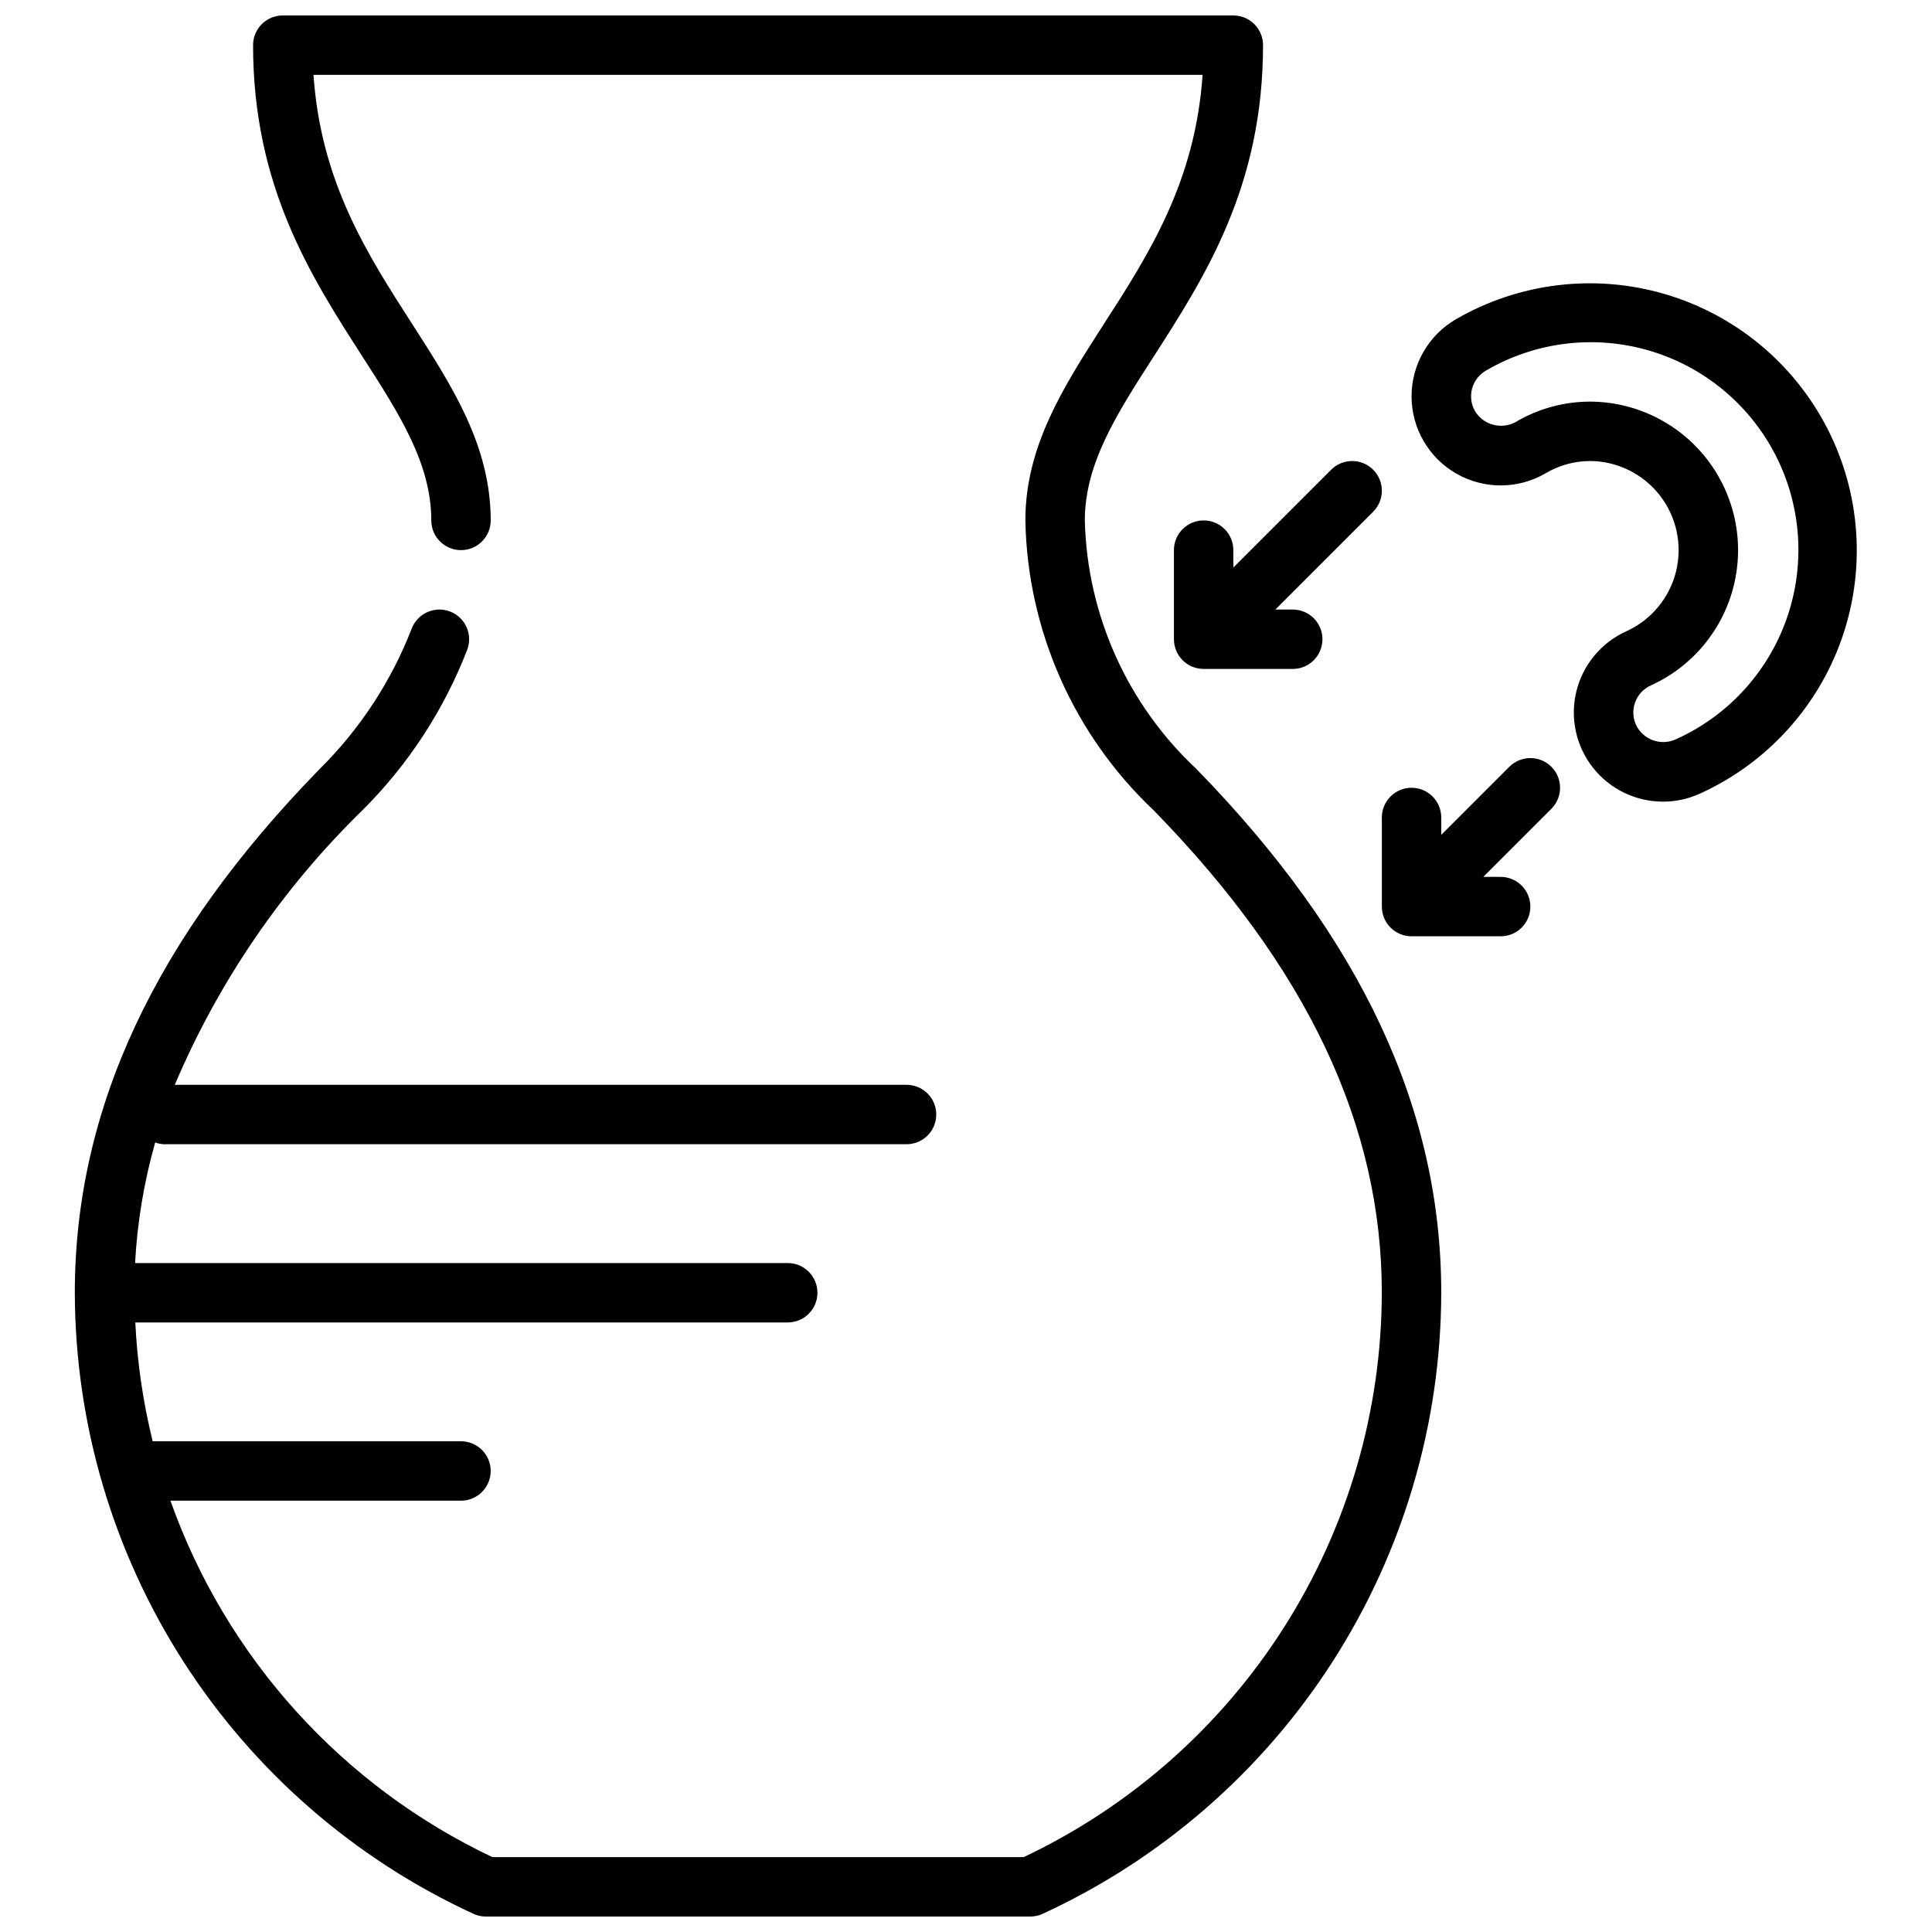 <?xml version="1.0" encoding="UTF-8"?>
<!-- Uploaded to: SVG Repo, www.svgrepo.com, Generator: SVG Repo Mixer Tools -->
<svg width="800px" height="800px" version="1.1" viewBox="144 144 512 512" xmlns="http://www.w3.org/2000/svg">
 <defs>
  <clipPath id="a">
   <path d="m163 148.09h363v503.81h-363z"/>
  </clipPath>
 </defs>
 <path d="m584.73 356.44c-7.262 0.012-14.121-3.32-18.605-9.031-4.484-5.707-6.094-13.164-4.363-20.215 1.734-7.051 6.613-12.914 13.23-15.898 6.598-2.992 11.453-8.844 13.18-15.875 1.727-7.035 0.133-14.469-4.328-20.176-4.461-5.707-11.293-9.051-18.531-9.07-4.137 0.02-8.188 1.148-11.738 3.266-7.293 4.242-16.297 4.273-23.617 0.082-7.32-4.195-11.852-11.977-11.879-20.414s4.445-16.25 11.738-20.492c16.773-9.719 36.805-12.133 55.406-6.676 18.605 5.461 34.152 18.312 43.016 35.555 8.863 17.246 10.266 37.371 3.875 55.676s-20.008 33.184-37.676 41.168c-3.047 1.391-6.356 2.109-9.707 2.102zm-19.418-106.01c12.078 0.02 23.48 5.586 30.926 15.098 7.449 9.512 10.113 21.914 7.234 33.648-2.879 11.73-10.988 21.488-21.992 26.473-1.902 0.859-3.387 2.438-4.125 4.391-0.738 1.953-0.672 4.121 0.188 6.023 1.836 3.902 6.441 5.644 10.398 3.934 13.82-6.148 24.496-17.715 29.523-31.98s3.965-29.969-2.941-43.426c-6.906-13.453-19.047-23.477-33.57-27.707-14.52-4.231-30.141-2.297-43.195 5.344-1.805 1.051-3.117 2.777-3.652 4.797-0.531 2.019-0.242 4.168 0.812 5.973 2.258 3.66 6.992 4.906 10.762 2.836 5.945-3.523 12.723-5.387 19.633-5.402z"/>
 <path d="m507.9 268.48c-3.07-3.074-8.055-3.074-11.129 0l-25.922 25.922v-4.613c0-4.348-3.523-7.871-7.871-7.871-4.348 0-7.875 3.523-7.875 7.871v23.617c0 2.086 0.832 4.09 2.309 5.566 1.473 1.477 3.477 2.305 5.566 2.305h23.617-0.004c4.348 0 7.871-3.523 7.871-7.871s-3.523-7.871-7.871-7.871h-4.613l25.922-25.922c3.074-3.074 3.074-8.059 0-11.133z"/>
 <path d="m555.13 347.2c-3.074-3.07-8.059-3.07-11.133 0l-18.051 18.051v-4.613c0-4.348-3.523-7.871-7.871-7.871s-7.871 3.523-7.871 7.871v23.617c0 2.09 0.828 4.09 2.305 5.566 1.477 1.477 3.481 2.305 5.566 2.305h23.617c4.348 0 7.871-3.523 7.871-7.871s-3.523-7.871-7.871-7.871h-4.613l18.051-18.051c3.074-3.074 3.074-8.059 0-11.133z"/>
 <g clip-path="url(#a)">
  <path d="m461.04 347.76c-18.285-17.094-28.934-40.816-29.551-65.84 0-15.066 8.453-28.199 18.238-43.414 13.586-21.137 28.992-45.051 28.992-82.539 0-2.086-0.828-4.09-2.305-5.566-1.477-1.477-3.481-2.305-5.566-2.305h-251.91c-4.348 0-7.871 3.523-7.871 7.871 0 37.488 15.398 61.402 28.992 82.539 9.785 15.215 18.238 28.348 18.238 43.414 0 4.348 3.527 7.871 7.875 7.871 4.348 0 7.871-3.523 7.871-7.871 0-19.68-10.078-35.352-20.742-51.957-11.949-18.543-24.277-37.707-26.223-66.125h235.62c-1.945 28.418-14.273 47.578-26.223 66.125-10.664 16.605-20.742 32.277-20.742 51.957 0.559 29.145 12.82 56.836 34.023 76.84 40.676 41.664 60.441 83.48 60.441 127.83-0.066 31.355-9.02 62.047-25.82 88.52s-40.762 47.641-69.102 61.051h-140.78c-19.742-9.355-37.441-22.516-52.082-38.727-14.645-16.207-25.941-35.152-33.242-55.738h76.996c4.348 0 7.871-3.523 7.871-7.871 0-4.348-3.523-7.875-7.871-7.875h-81.707c-2.547-10.32-4.09-20.867-4.602-31.488h172.9c4.348 0 7.871-3.523 7.871-7.871s-3.523-7.871-7.871-7.871h-172.96c0.582-10.82 2.371-21.539 5.332-31.961 0.742 0.281 1.527 0.441 2.32 0.473h196.8c4.348 0 7.871-3.523 7.871-7.871s-3.523-7.871-7.871-7.871h-193.93c11.582-27.297 28.473-52.02 49.695-72.73 12.164-12.098 21.641-26.617 27.82-42.621 1.508-4.078-0.574-8.605-4.652-10.113-4.078-1.508-8.609 0.574-10.117 4.652-5.418 13.93-13.703 26.566-24.324 37.082-43.656 44.754-64.914 90.168-64.914 138.83 0.074 34.656 10.059 68.566 28.777 97.734 18.719 29.164 45.391 52.363 76.867 66.863 1.031 0.473 2.148 0.715 3.281 0.715h144.27c1.133 0 2.25-0.242 3.281-0.715 31.477-14.5 58.148-37.699 76.867-66.863 18.719-29.168 28.703-63.078 28.773-97.734 0-48.664-21.254-94.078-64.91-138.83z"/>
 </g>
</svg>